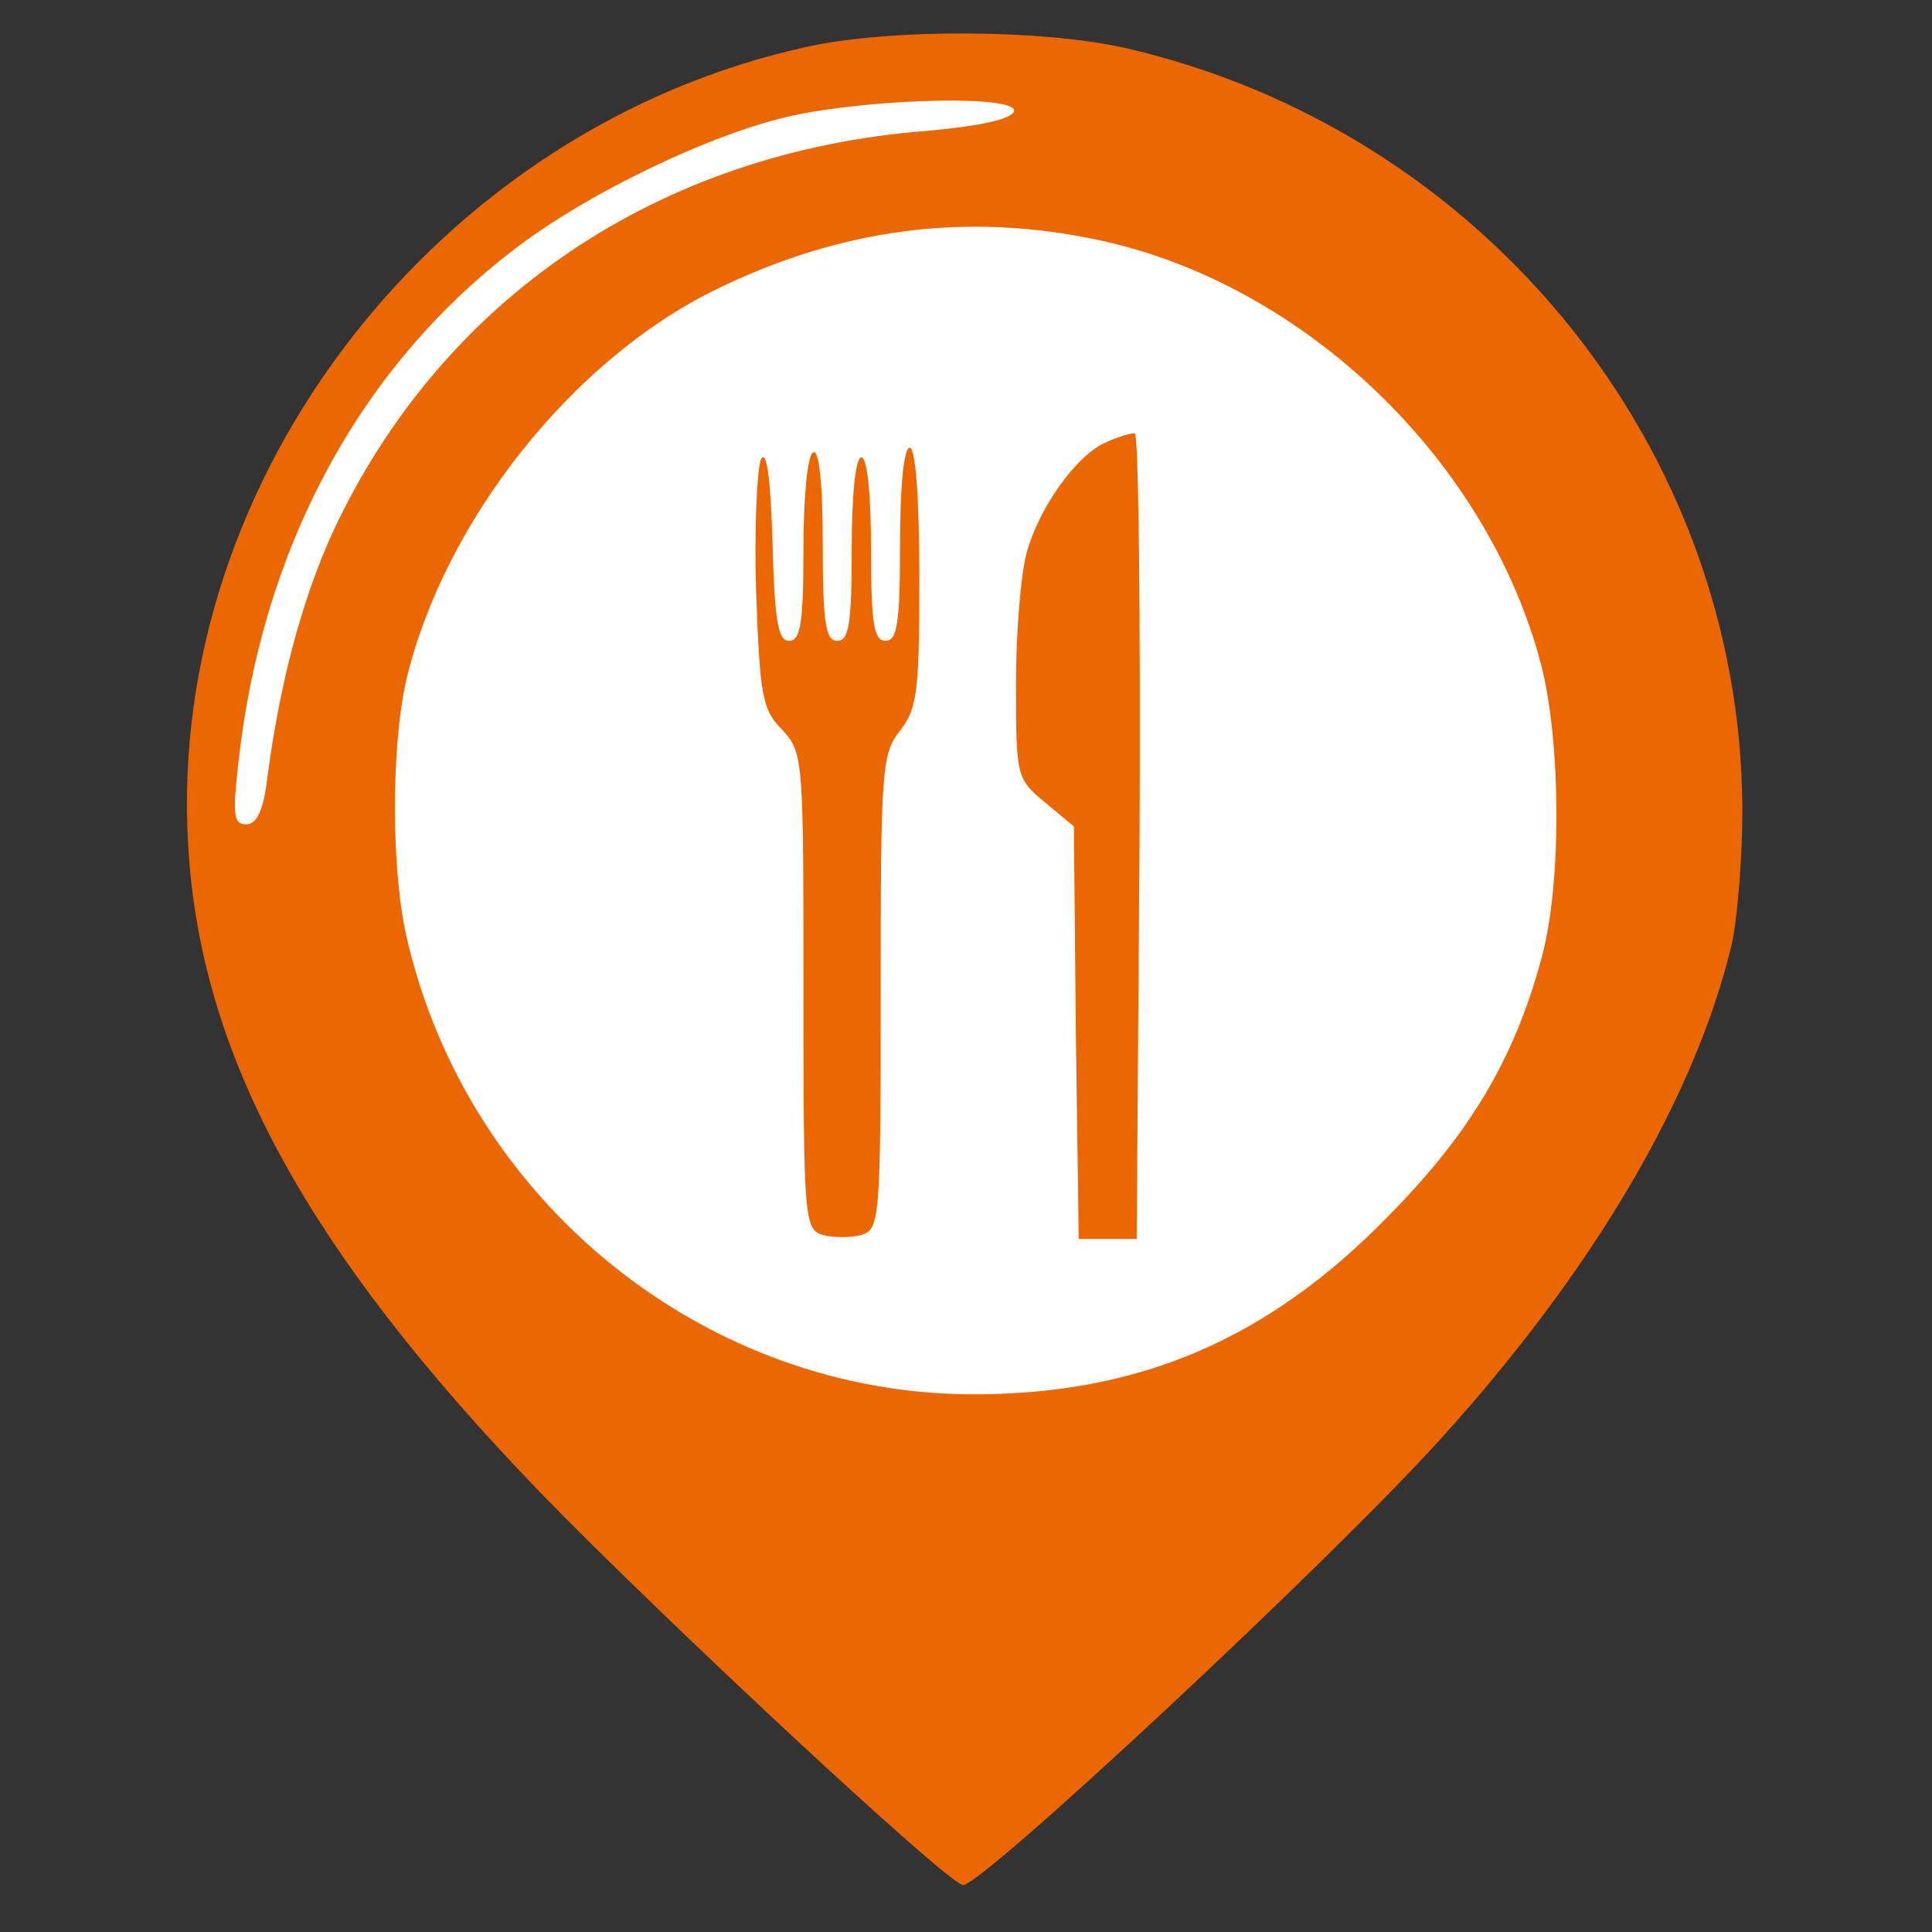 <svg xmlns="http://www.w3.org/2000/svg" version="1.0" width="200" height="200" preserveAspectRatio="xMidYMid meet" style=""><rect width="100%" height="100%" fill="#333333" stroke="none"/><rect id="backgroundrect" width="100%" height="100%" x="0" y="0" fill="none" stroke="none"/>


<g class="currentLayer" style=""><title>Layer 1</title><path fill="#ffffff" fill-opacity="1" stroke="none" stroke-opacity="1" stroke-width="1" stroke-dasharray="none" stroke-linejoin="miter" stroke-linecap="butt" stroke-dashoffset="" fill-rule="nonzero" opacity="1" marker-start="" marker-mid="" marker-end="" d="M24.021,81.963 C24.021,39.048 57.968,4.286 99.878,4.286 C141.787,4.286 175.734,39.048 175.734,81.963 C175.734,124.878 141.787,159.639 99.878,159.639 C57.968,159.639 24.021,124.878 24.021,81.963 z" id="svg_1" class=""/>
<path d="M83.57,4.84 c-38.1,8.3 -66.3,44.5 -64.1,82.5 c1.2,21.8 12.2,42 36.4,67.1 c12.3,12.7 41.9,40.3 43.8,40.7 c1.6,0.4 37.6,-33.1 49.3,-46 c15.9,-17.5 26.5,-35.5 30.3,-51.4 c0.6,-2.7 1.1,-9 1.1,-13.9 c-0.1,-37.5 -26.8,-70.4 -64,-78.9 c-8.5,-1.9 -24.2,-2 -32.8,-0.1 zm21.4,6.7 c-0.3,0.8 -3.5,1.5 -8.9,2 c-27.8,2.1 -50.3,17.3 -61.6,41.5 c-3.2,7 -5.5,15.6 -6.8,25.5 c-0.4,3.4 -1.1,4.8 -2.2,4.8 c-1.3,0 -1.4,-1 -0.8,-6.3 c2.4,-22.1 12.4,-40.8 28.4,-53.1 c7.6,-5.9 20.7,-12.2 29.1,-14 c8.6,-1.8 23.3,-2.1 22.8,-0.4 zm8.7,13.3 c21.3,4.5 40.4,22.8 45.9,44.1 c2,7.9 2.1,22.2 0.1,29.9 c-2.8,10.6 -7.4,18.4 -16,27.1 c-12.4,12.7 -25.7,18.4 -42.9,18.4 c-27.6,0 -52.2,-19.7 -58.6,-47 c-1.7,-7 -1.7,-20 -0.1,-27 c3.9,-16.3 17.1,-33.1 32.1,-40.4 c12.9,-6.3 25.9,-8 39.5,-5.1 z" id="svg_2" fill="#eb6704" class=""/>
<path d="M114.57,45.755 c-3,1.2 -7,6.7 -8.3,11.5 c-0.6,2.2 -1.1,8.3 -1.1,13.7 c0,9.5 0.1,9.7 3,12.1 l3,2.5 l0.2,21.4 l0.3,21.3 l3,0 l3,0 l0.3,-41.8 c0.1,-22.9 -0.1,-41.7 -0.5,-41.6 c-0.5,0 -1.8,0.4 -2.9,0.9 z" id="svg_3" fill="#eb6704" class=""/>
<path d="M78.77,47.54 c-0.4,1 -0.7,7.2 -0.5,13.7 c0.4,10.7 0.6,12.2 2.7,14.3 c2.2,2.4 2.2,2.9 2.2,27 c0,23.8 0.1,24.7 2,25.3 c1.1,0.3 2.9,0.3 4,0 c1.9,-0.6 2,-1.5 2,-25.2 c0,-23 0.1,-24.6 2,-27 c1.8,-2.3 2,-4.1 2,-15.9 c0,-8.3 -0.4,-13.4 -1,-13.4 c-0.6,0 -1,4 -1,10 c0,8.2 -0.3,10 -1.5,10 c-1.2,0 -1.5,-1.7 -1.5,-9.5 c0,-5.7 -0.4,-9.5 -1,-9.5 c-0.6,0 -1,3.8 -1,9.5 c0,7.8 -0.3,9.5 -1.5,9.5 c-1.2,0 -1.5,-1.8 -1.5,-10.1 c0,-6.4 -0.4,-9.8 -1,-9.4 c-0.6,0.3 -1,4.8 -1,10.1 c0,7.6 -0.3,9.4 -1.5,9.4 c-1.1,0 -1.5,-2 -1.7,-10.3 c-0.2,-6.5 -0.6,-9.6 -1.2,-8.5 z" id="svg_4" fill="#eb6704" class=""/>
</g></svg>